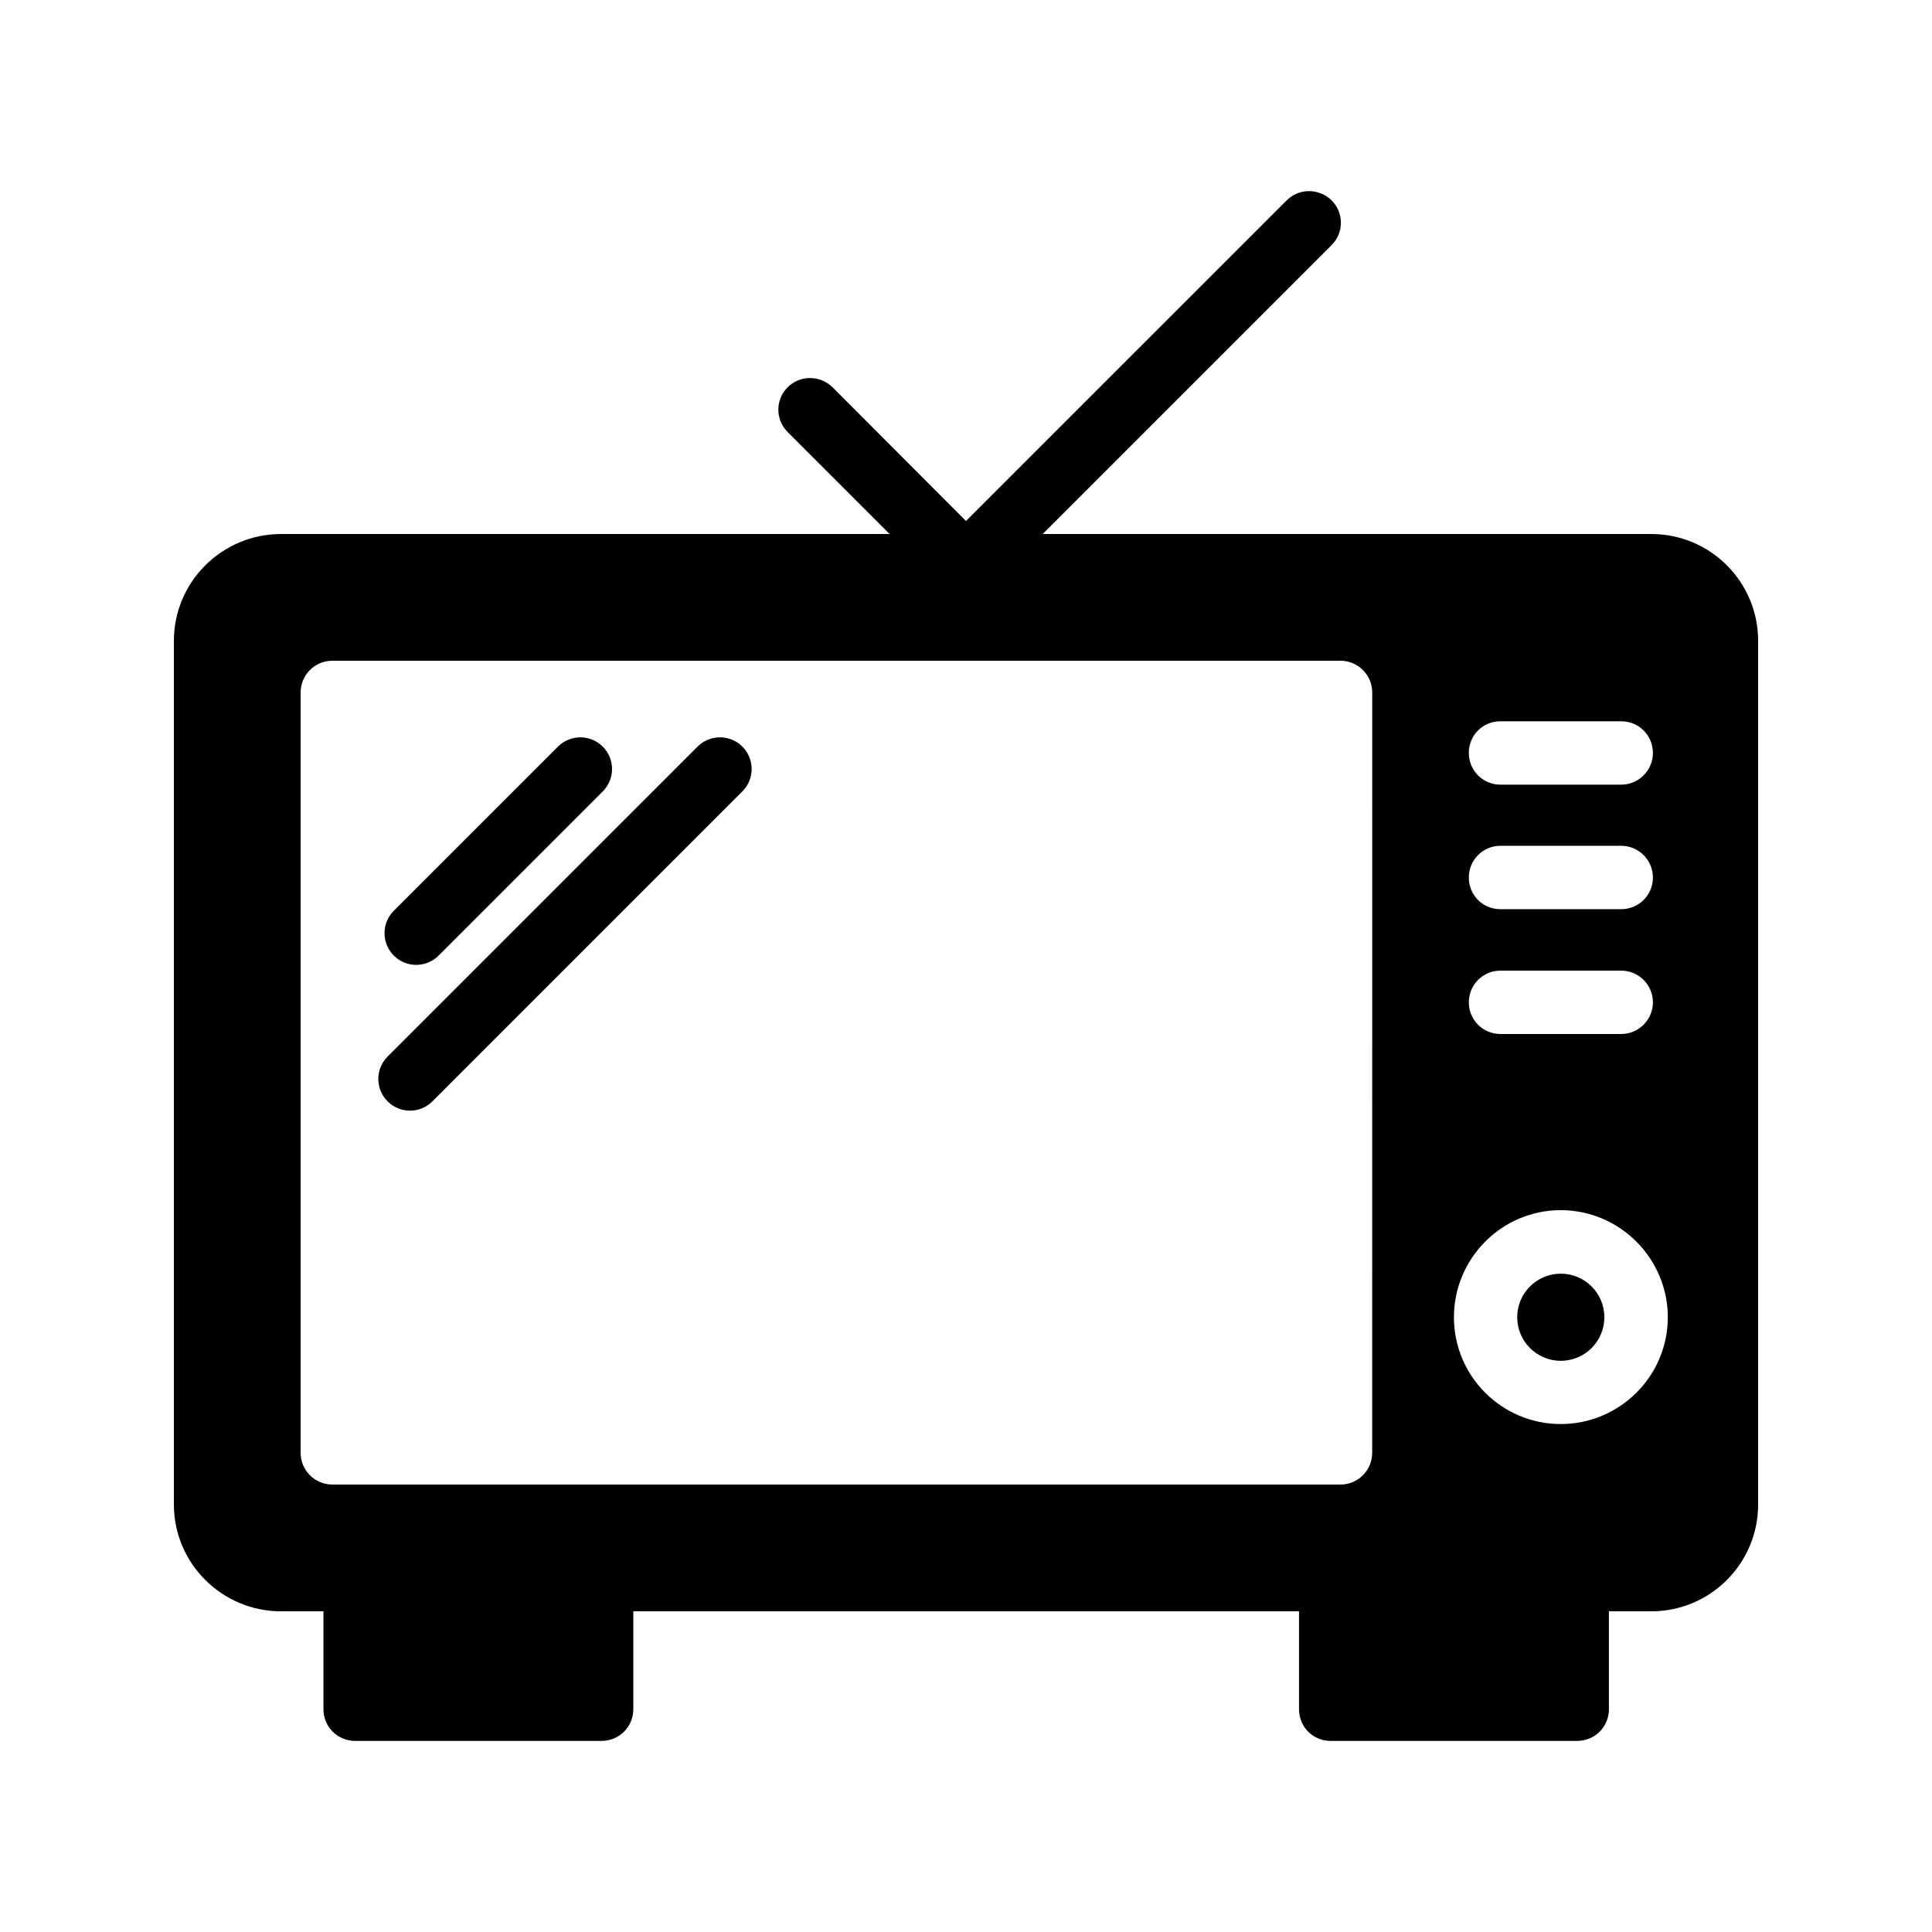 <?xml version="1.0" encoding="UTF-8"?>
<!-- Uploaded to: ICON Repo, www.svgrepo.com, Generator: ICON Repo Mixer Tools -->
<svg fill="#000000" width="800px" height="800px" version="1.1" viewBox="144 144 512 512" xmlns="http://www.w3.org/2000/svg">
 <g>
  <path d="m569.17 493.08c0 6.379-5.168 11.547-11.543 11.547-6.379 0-11.547-5.168-11.547-11.547 0-6.375 5.168-11.543 11.547-11.543 6.375 0 11.543 5.168 11.543 11.543"/>
  <path d="m581.62 285.52h-161.3l76.578-76.578c3.273-3.273 3.273-8.566 0-11.84-3.359-3.273-8.648-3.273-11.922 0l-84.977 84.973-35.352-35.434c-3.359-3.273-8.648-3.273-11.922 0-3.273 3.273-3.273 8.562 0 11.84l27.039 27.039h-161.3c-15.621 0-28.383 12.676-28.383 28.297v228.9c0 15.617 12.762 28.297 28.383 28.297h11.254v25.945c0 4.703 3.777 8.398 8.398 8.398l65.32-0.004c4.617 0 8.398-3.695 8.398-8.398v-25.941h176.42v25.945c0 4.703 3.695 8.398 8.398 8.398h65.328c4.617 0 8.398-3.695 8.398-8.398l-0.004-25.945h11.25c15.621 0 28.297-12.68 28.297-28.297v-228.9c0-15.621-12.676-28.297-28.297-28.297zm-39.969 49.625h31.992c4.617 0 8.398 3.695 8.398 8.398 0 4.617-3.777 8.398-8.398 8.398h-31.992c-4.703 0-8.398-3.777-8.398-8.398 0.004-4.703 3.695-8.398 8.398-8.398zm0 33h31.992c4.617 0 8.398 3.777 8.398 8.398 0 4.703-3.777 8.398-8.398 8.398h-31.992c-4.703 0-8.398-3.695-8.398-8.398 0.004-4.621 3.695-8.398 8.398-8.398zm0 33.082h31.992c4.617 0 8.398 3.777 8.398 8.398 0 4.617-3.777 8.398-8.398 8.398h-31.992c-4.703 0-8.398-3.777-8.398-8.398 0.004-4.621 3.695-8.398 8.398-8.398zm-34.008 127.8c0 4.617-3.777 8.398-8.398 8.398l-267.18-0.004c-4.617 0-8.398-3.777-8.398-8.398v-201.52c0-4.617 3.777-8.398 8.398-8.398h267.19c4.617 0 8.398 3.777 8.398 8.398zm49.961-7.641c-15.617 0-28.297-12.68-28.297-28.297 0-15.617 12.68-28.383 28.297-28.383 15.617 0 28.383 12.762 28.383 28.383 0 15.617-12.762 28.297-28.383 28.297z"/>
  <path d="m254.3 399.7c2.148 0 4.297-0.82 5.938-2.461l43.5-43.5c3.281-3.281 3.281-8.594 0-11.875s-8.594-3.281-11.875 0l-43.5 43.5c-3.281 3.281-3.281 8.594 0 11.875 1.641 1.641 3.789 2.461 5.938 2.461z"/>
  <path d="m328.86 341.86-82.141 82.141c-3.281 3.281-3.281 8.594 0 11.875 1.641 1.641 3.789 2.461 5.938 2.461 2.148 0 4.297-0.82 5.938-2.461l82.141-82.141c3.281-3.281 3.281-8.594 0-11.875s-8.594-3.281-11.875 0z"/>
 </g>
</svg>